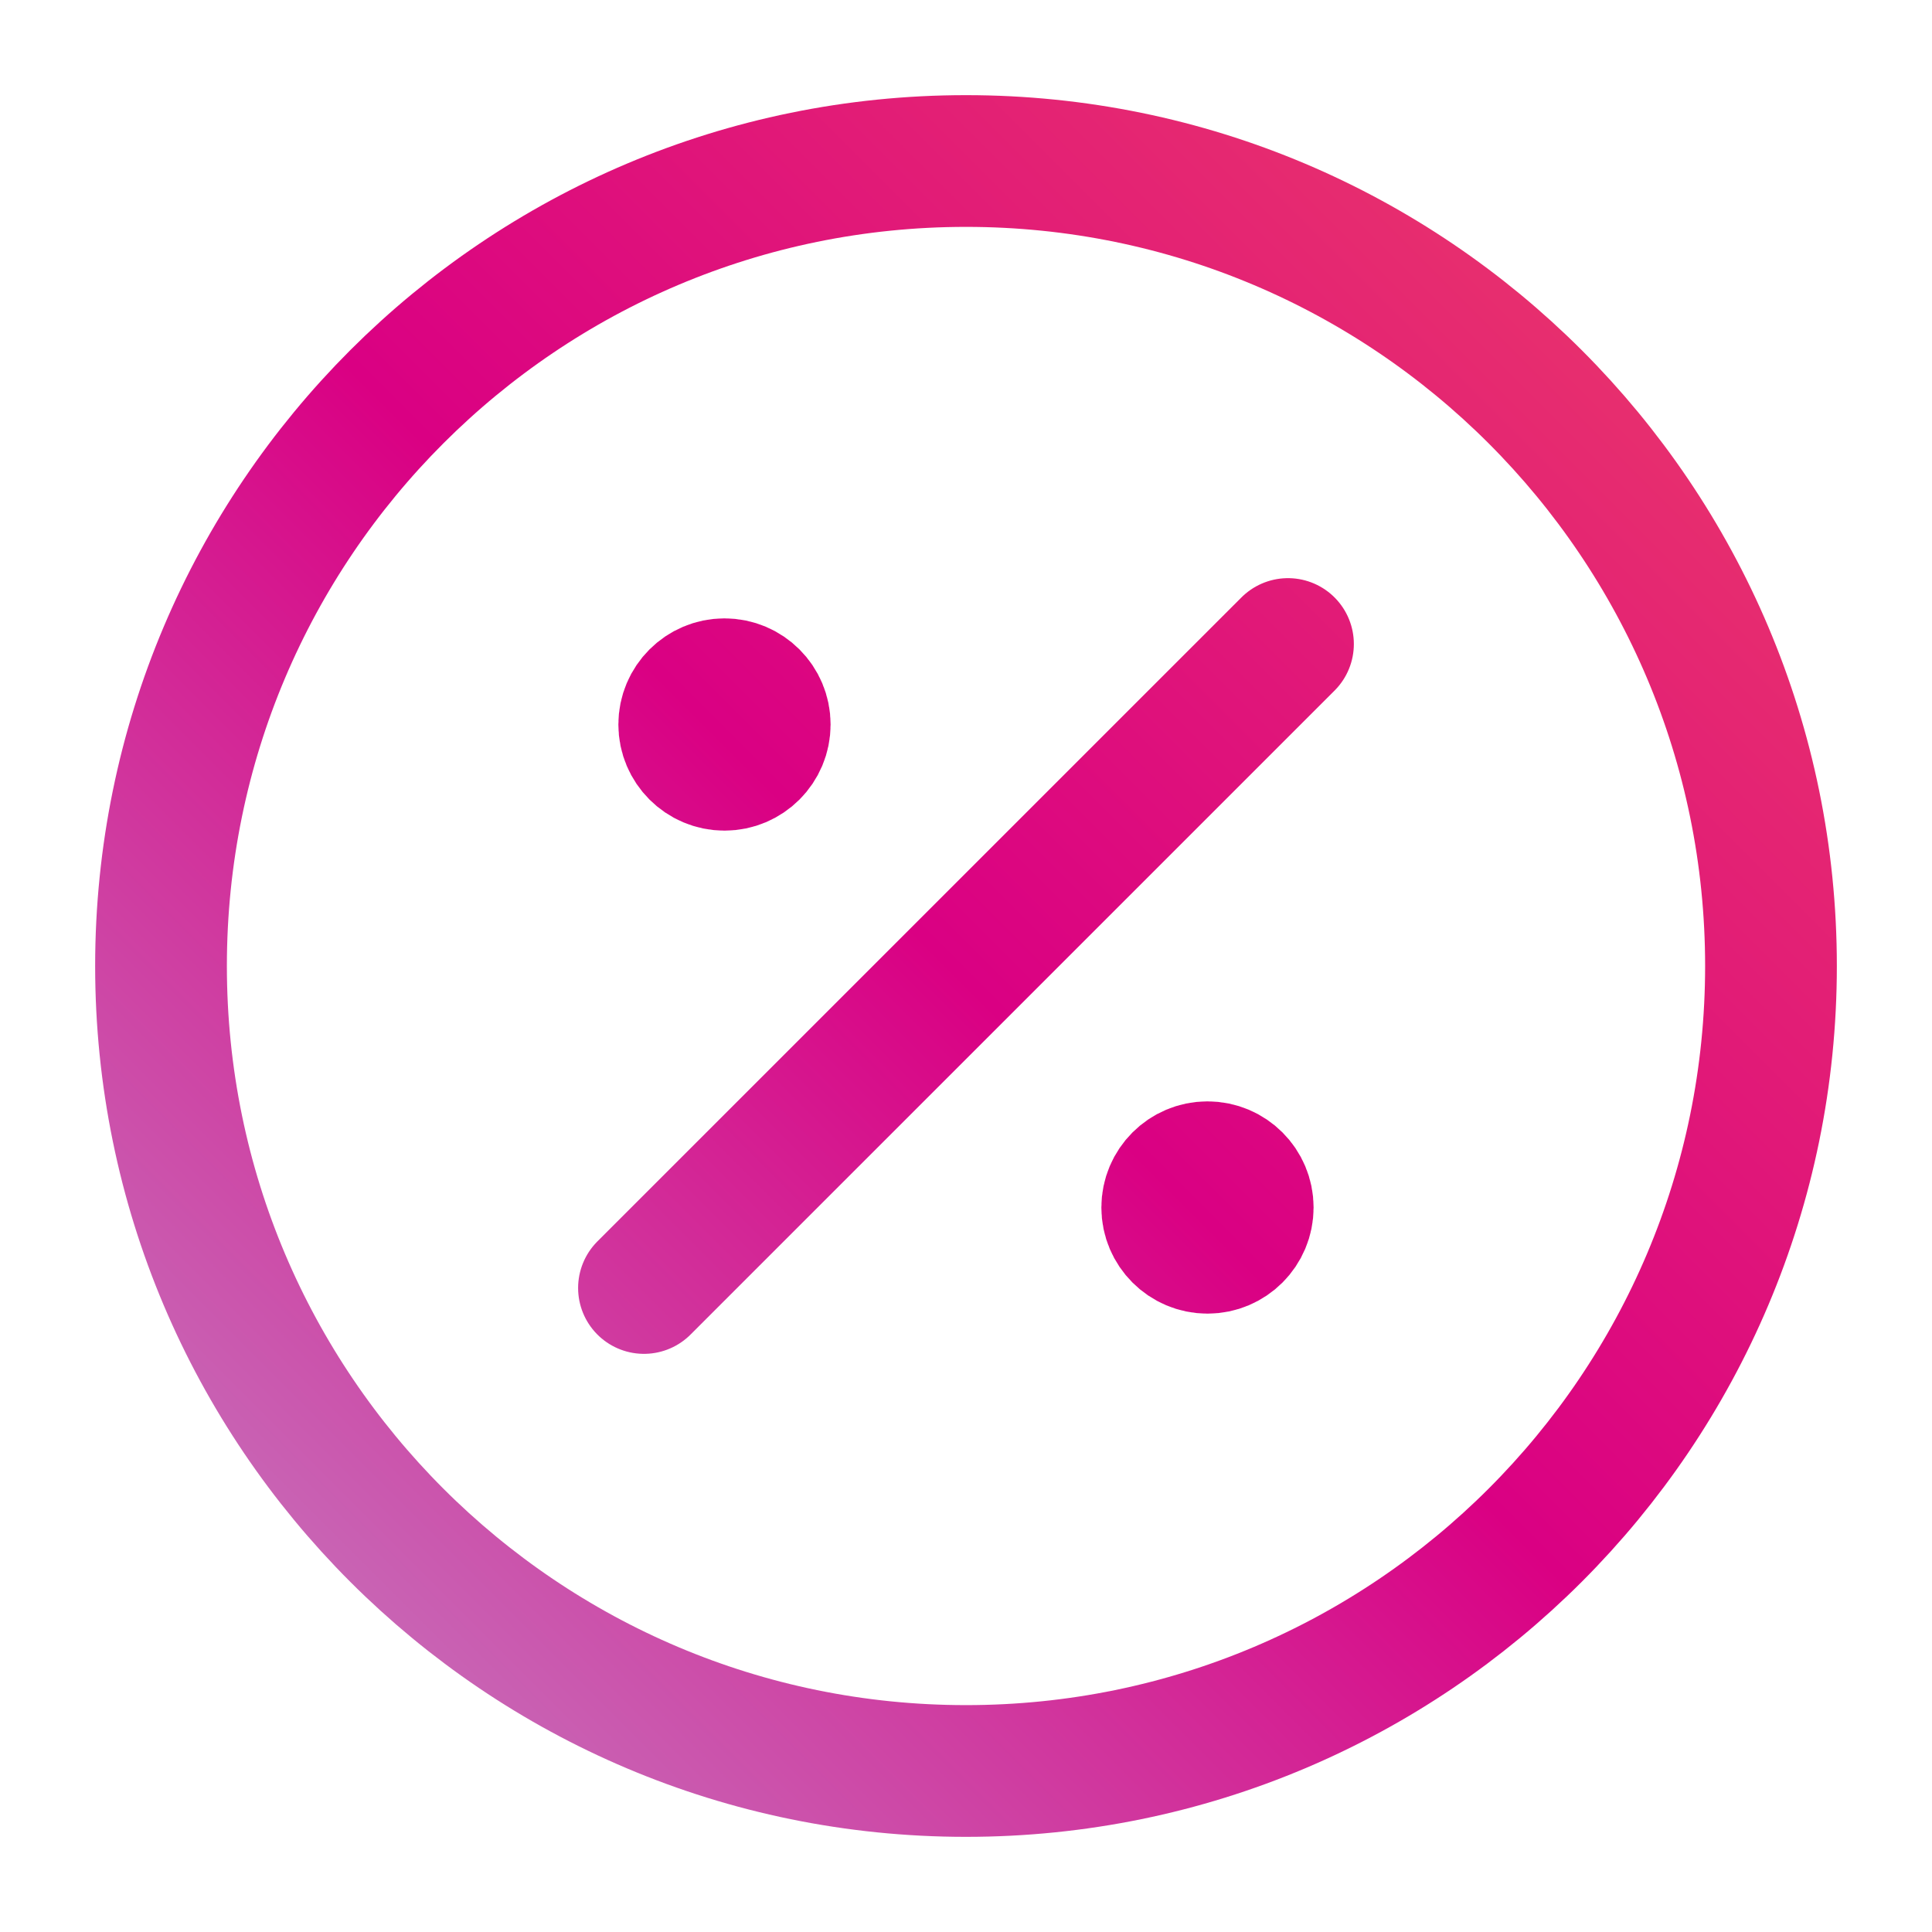<?xml version="1.0" encoding="UTF-8"?> <svg xmlns="http://www.w3.org/2000/svg" width="44" height="44" viewBox="0 0 44 44" fill="none"><path d="M16.5 16.5H16.518M27.5 27.5H27.518M29.333 14.667L14.666 29.333M40.333 22C40.333 32.125 32.125 40.333 22 40.333C11.875 40.333 3.667 32.125 3.667 22C3.667 11.875 11.875 3.667 22 3.667C32.125 3.667 40.333 11.875 40.333 22ZM17.416 16.5C17.416 17.006 17.006 17.417 16.5 17.417C15.994 17.417 15.583 17.006 15.583 16.5C15.583 15.994 15.994 15.583 16.5 15.583C17.006 15.583 17.416 15.994 17.416 16.5ZM28.416 27.5C28.416 28.006 28.006 28.417 27.5 28.417C26.994 28.417 26.583 28.006 26.583 27.5C26.583 26.994 26.994 26.583 27.5 26.583C28.006 26.583 28.416 26.994 28.416 27.5Z" stroke="url(#paint0_linear_392_1463)" stroke-width="3" stroke-linecap="round" stroke-linejoin="round"></path><defs><linearGradient id="paint0_linear_392_1463" x1="22" y1="-14.667" x2="-14.667" y2="22" gradientUnits="userSpaceOnUse"><stop stop-color="#FF057C"></stop><stop offset="0" stop-color="#EB3C68"></stop><stop offset="0.505" stop-color="#DA0083"></stop><stop offset="1" stop-color="#C382C3"></stop></linearGradient></defs></svg> 